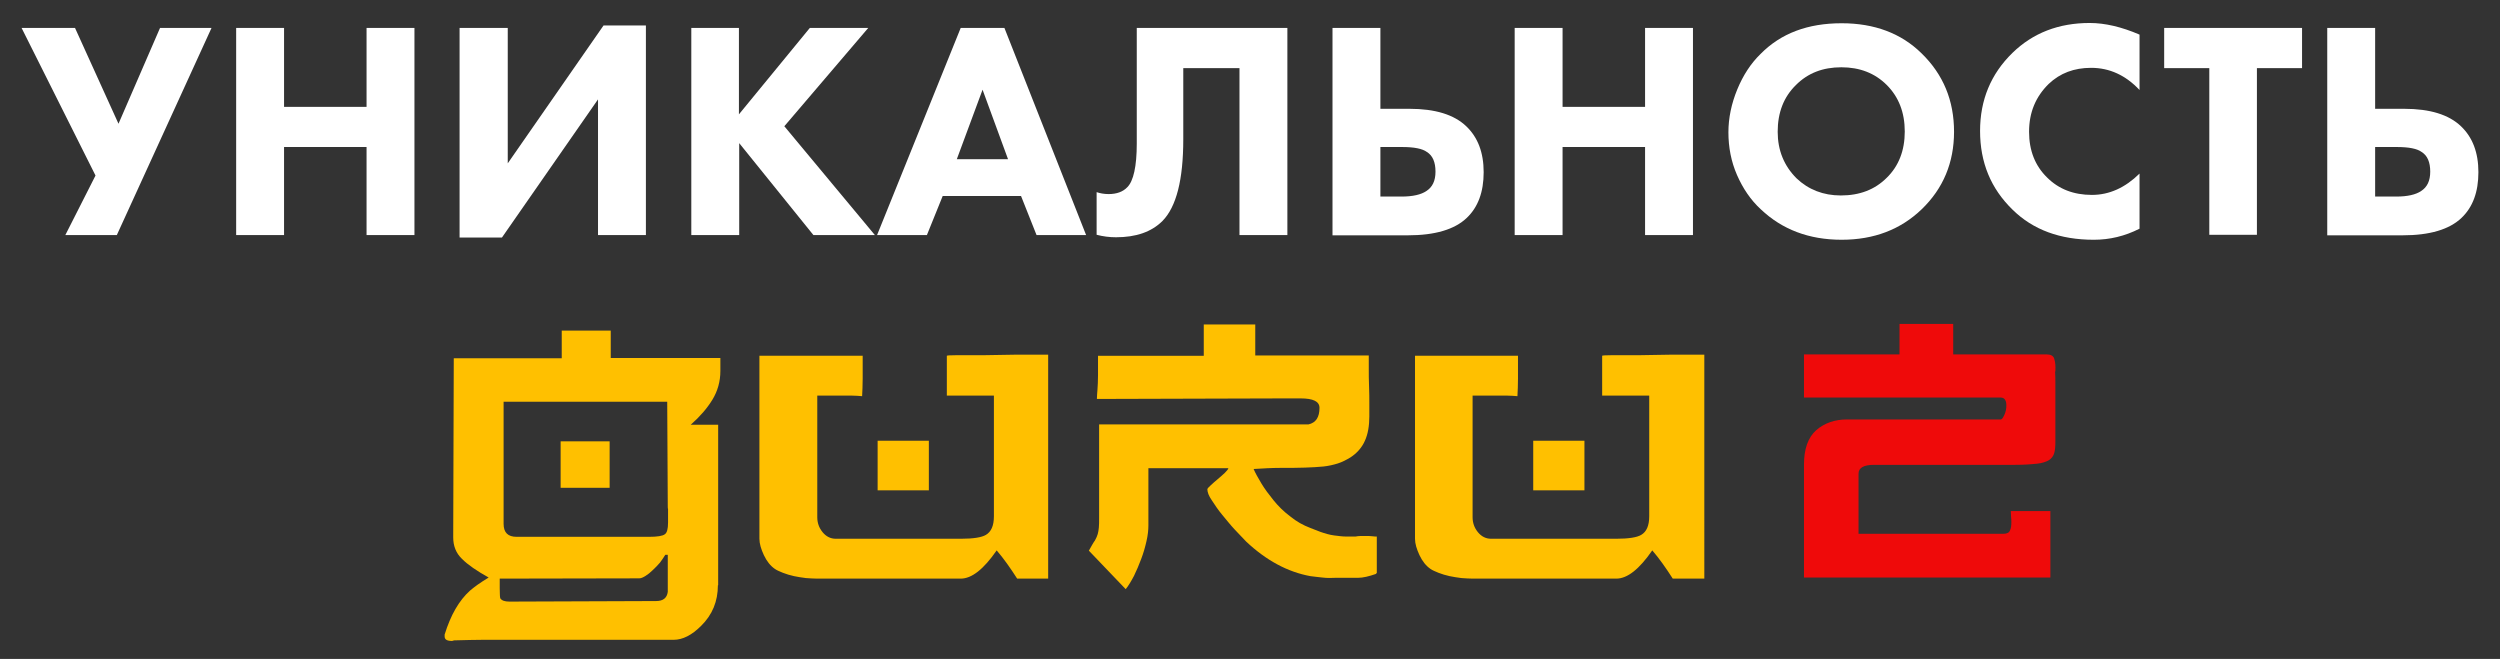 <?xml version="1.0" encoding="UTF-8"?> <svg xmlns="http://www.w3.org/2000/svg" xmlns:xlink="http://www.w3.org/1999/xlink" version="1.1" id="Слой_1" x="0px" y="0px" viewBox="0 0 903 238" style="enable-background:new 0 0 903 238;" xml:space="preserve"><rect x="0" y="0" width="903" height="238" fill="#333333" stroke="none"/> <style type="text/css"> .st0{fill:#FFFFFF;} .st1{fill:#FFC000;} .st2{fill:#EF0A0A;} </style> <g> <path class="st0" d="M7.8,10.1h19.3l15.7,34.6l15-34.6h18.6L42.2,84.9H23.6l10.9-21.5L7.8,10.1z"></path> <path class="st0" d="M102.6,10.1v28.5h29.8V10.1h17.3v74.8h-17.3V53.1h-29.8v31.8H85.3V10.1H102.6z"></path> <path class="st0" d="M166.1,10.1h17.3V59L218,9.2h15.3v75.7H216v-49l-34.7,49.9H166V10.1H166.1z"></path> <path class="st0" d="M266.9,10.1v31.2l25.6-31.2h21.1l-30.3,35.5L316,84.9h-22.2L267,51.7v33.2h-17.3V10.1H266.9z"></path> <path class="st0" d="M374.4,84.9l-5.6-14.1h-28.3l-5.7,14.1h-18L347,10.1h15.8l29.5,74.8H374.4z M345.6,57.5h18.5l-9.2-25.1 L345.6,57.5z"></path> <path class="st0" d="M410.5,10.1H465v74.8h-17.3V24.6h-20.3v25.7c0,14.6-2.5,24.4-7.5,29.5c-4,4-9.6,5.9-16.8,5.9 c-2.4,0-4.7-0.3-7-0.9V69.4c1.2,0.4,2.6,0.7,4.3,0.7c2.9,0,5.2-0.8,6.8-2.5c2.2-2.2,3.4-7.5,3.4-15.7V10.1H410.5z"></path> <path class="st0" d="M481.3,84.9V10.1h17.3v29.2h10.5c9.3,0,16.1,2.1,20.5,6.3c4.2,4,6.3,9.5,6.3,16.6c0,7.1-2,12.6-6.1,16.5 c-4.4,4.2-11.5,6.3-21.3,6.3h-27.2V84.9z M498.6,53.1V71h7.6c4.1,0,7.1-0.7,9-2c2.2-1.4,3.3-3.7,3.3-7c0-3.4-1-5.8-3.1-7.1 c-1.6-1.2-4.6-1.8-9-1.8C506.4,53.1,498.6,53.1,498.6,53.1z"></path> <path class="st0" d="M564.4,10.1v28.5h29.8V10.1h17.3v74.8h-17.3V53.1h-29.8v31.8h-17.3V10.1H564.4z"></path> <path class="st0" d="M665.2,8.4c11.8,0,21.5,3.6,28.9,10.9c7.8,7.6,11.7,17,11.7,28.3c0,11.1-3.9,20.5-11.7,28 c-7.6,7.3-17.2,11-28.9,11c-11.8,0-21.5-3.7-29.2-11c-3.7-3.4-6.5-7.6-8.6-12.4s-3.1-10-3.1-15.4c0-5.2,1.1-10.4,3.2-15.5 c2.1-5.1,4.9-9.4,8.4-12.8C643.3,12,653,8.4,665.2,8.4z M665.1,24.3c-6.7,0-12.1,2.1-16.4,6.4c-4.4,4.3-6.6,9.9-6.6,16.9 c0,6.7,2.3,12.3,6.8,16.8c4.3,4.1,9.7,6.2,16,6.2c6.8,0,12.3-2.1,16.6-6.4c4.3-4.2,6.5-9.8,6.5-16.7s-2.2-12.5-6.5-16.8 C677.2,26.4,671.7,24.3,665.1,24.3z"></path> <path class="st0" d="M772.8,62.7v19.9c-5.3,2.7-10.8,4-16.5,4c-12.2,0-22-3.6-29.4-10.9c-7.8-7.6-11.7-17-11.7-28.4 c0-11.2,3.9-20.6,11.7-28.2c7.4-7.2,16.7-10.8,27.9-10.8c5.5,0,11.5,1.4,18,4.2v20c-5-5.3-10.8-8-17.5-8c-6.1,0-11.2,1.9-15.3,5.8 c-4.7,4.6-7.1,10.3-7.1,17.3c0,6.8,2.2,12.3,6.5,16.5c4.2,4.2,9.6,6.3,16.2,6.3C761.9,70.4,767.6,67.8,772.8,62.7z"></path> <path class="st0" d="M831.5,24.6h-16.3v60.2H798V24.6h-16.3V10.1h49.8V24.6z"></path> <path class="st0" d="M840.6,84.9V10.1h17.3v29.2h10.5c9.3,0,16.1,2.1,20.5,6.3c4.2,4,6.3,9.5,6.3,16.6c0,7.1-2,12.6-6.1,16.5 c-4.4,4.2-11.5,6.3-21.3,6.3h-27.2V84.9z M857.9,53.1V71h7.6c4.1,0,7.1-0.7,9-2c2.2-1.4,3.3-3.7,3.3-7c0-3.4-1-5.8-3.1-7.1 c-1.6-1.2-4.6-1.8-9-1.8C865.7,53.1,857.9,53.1,857.9,53.1z"></path> </g> <g> <g> <path class="st1" d="M259.3,211.4c0,5.8-2,10.7-6.1,14.7c-3.3,3.3-6.6,5-9.9,5h-63.1c-1.2,0-3.3,0-5.9,0c-2.6,0-6.1,0.1-10.2,0.2 c-0.1,0-0.2,0-0.4,0.1s-0.4,0.1-0.6,0.1c-1.6,0-2.5-0.5-2.5-1.6v-0.7c2.2-7.1,5.2-12.3,9.2-15.9c0.7-0.6,1.6-1.3,2.7-2.1 c1.1-0.8,2.4-1.6,4-2.6c-4.3-2.4-7.5-4.6-9.6-6.7c-2.2-2.1-3.2-4.7-3.2-7.8l0.2-64.7h39v-10h17.7v9.9h39.6v4.7 c0,3.8-1,7.3-2.9,10.4c-1.9,3.1-4.5,6.1-7.8,9h9.9v58L259.3,211.4L259.3,211.4z M241.2,213.8v-13.4h-0.9c-0.5,0.9-1.2,1.8-1.9,2.8 c-0.9,1-1.7,1.9-2.6,2.7c-0.9,0.9-1.8,1.6-2.6,2.1c-0.8,0.5-1.6,0.9-2.3,0.9l-50.4,0.1v3.5c0,2.1,0.1,3.3,0.2,3.6 c0.5,0.8,1.6,1.2,3.3,1.2l53-0.2C239.5,217.1,240.9,216,241.2,213.8z M241.2,183l-0.2-37.9h-59.1v44.1c0,3.2,1.6,4.7,4.7,4.7h13.7 h16.5h17.7c2.9,0,4.8-0.3,5.6-0.9c0.8-0.5,1.2-1.9,1.2-4.2v-2.4v-2.6C241.2,183.8,241.2,183,241.2,183z M220.2,176.2h-17.7v-16.8 h17.7V176.2z"></path> <path class="st1" d="M378.8,209h-11.4c-2.5-3.9-4.9-7.3-7.4-10.2c-4.7,6.8-9,10.2-13,10.2h-51.8c-1.2,0-2.6-0.1-4.1-0.2 c-1.5-0.2-2.9-0.4-4.3-0.7s-2.7-0.7-4-1.2c-1.2-0.5-2.2-0.9-2.9-1.4c-1.6-1.1-2.9-2.7-4-5c-1-2.2-1.6-4.1-1.6-5.9v-66.1h37.3 c0,3.1,0,5.8,0,8.2s-0.1,4.5-0.2,6.4c-1.2-0.1-2.5-0.2-3.6-0.2c-1.2,0-2.9,0-5,0h-7.6v43.9c0,2,0.6,3.8,1.9,5.4 c1.3,1.6,2.9,2.4,4.8,2.4h45.2c4.5,0,7.5-0.5,9-1.4c1.9-1.1,2.9-3.3,2.9-6.7v-43.6h-17v-14.4c0-0.1,1.2-0.2,3.5-0.2s5.6,0,9.8,0 l12-0.2h11.3V209H378.8z M335.5,177.1H317v-17.9h18.5V177.1z"></path> <path class="st1" d="M497,207.3c-2.6,0.9-4.7,1.4-6.4,1.4h-1.2h-1.9H485h-1.2h-1.2c-1.7,0.1-3.4,0.1-5-0.1c-1.6-0.2-3-0.3-4.3-0.5 c-8.2-1.5-16-5.7-23.2-12.5c-1-1-2.3-2.4-4-4.2c-1.6-1.7-3.1-3.6-4.6-5.4s-2.7-3.6-3.8-5.3c-1.1-1.6-1.6-2.9-1.6-4 c0-0.2,0.4-0.7,1.2-1.4c0.8-0.7,1.6-1.5,2.5-2.2c0.9-0.8,1.8-1.5,2.6-2.3c0.8-0.8,1.2-1.3,1.3-1.7h-28.9v20.7 c0,1.6-0.2,3.6-0.7,5.7c-0.5,2.2-1.1,4.3-1.9,6.4c-0.8,2.2-1.7,4.2-2.6,6.1c-1,1.9-2,3.6-3,4.8l-13.3-13.9 c0.9-1.6,1.6-2.9,2.2-3.7c0.5-0.9,0.8-1.6,1-2.3s0.3-1.4,0.4-2.3c0.1-0.9,0.1-2.1,0.1-3.7v-33.6h75.6c2.7-0.6,4-2.6,4-6 c0-2.3-2.3-3.4-6.8-3.4h-6.5l-67.1,0.2c0-0.8,0.1-1.9,0.2-3.3c0.1-1.4,0.2-3.2,0.2-5.2v-7.1h38.2v-11.3h18.6v11.2h41 c0,1,0,2.6,0,4.7s0,4.2,0.1,6.4c0.1,2.3,0.1,4.4,0.1,6.4c0,2.1,0,3.6,0,4.5c0,3.4-0.5,6.4-1.6,8.8c-1.1,2.5-2.9,4.5-5.2,6 c-1.5,0.9-3,1.7-4.6,2.2s-3.3,0.9-5.2,1.1c-1.9,0.2-4.1,0.3-6.7,0.4c-2.6,0.1-5.5,0.1-8.9,0.1c-3.1,0-6.3,0.2-9.6,0.4 c0.6,1.4,1.6,3.2,2.8,5.2s2.7,4,4.4,6.1s3.6,4,6,5.8c2.3,1.9,4.7,3.2,7.3,4.2l3.6,1.4c1.7,0.6,3.4,1.1,5,1.3s3,0.4,4.4,0.4h3.3 c0.6-0.1,1.2-0.2,1.9-0.2s1.2,0,1.6,0c1,0,1.9,0,2.6,0.1s1.2,0.1,1.6,0.1v13.3H497L497,207.3L497,207.3z"></path> <path class="st1" d="M615.6,209h-11.4c-2.5-3.9-4.9-7.3-7.4-10.2c-4.7,6.8-9,10.2-13,10.2H532c-1.2,0-2.6-0.1-4.1-0.2 c-1.5-0.2-2.9-0.4-4.3-0.7c-1.4-0.3-2.7-0.7-4-1.2c-1.2-0.5-2.2-0.9-2.9-1.4c-1.6-1.1-2.9-2.7-4-5c-1-2.2-1.6-4.1-1.6-5.9v-66.1 h37.2c0,3.1,0,5.8,0,8.2s-0.1,4.5-0.2,6.4c-1.2-0.1-2.5-0.2-3.6-0.2s-2.9,0-5,0h-7.6v43.9c0,2,0.6,3.8,1.9,5.4 c1.3,1.6,2.9,2.4,4.8,2.4h45.2c4.5,0,7.5-0.5,9-1.4c1.9-1.1,2.9-3.3,2.9-6.7v-43.6h-17v-14.4c0-0.1,1.2-0.2,3.5-0.2s5.6,0,9.8,0 l12-0.2h11.6V209L615.6,209z M572.3,177.1h-18.5v-17.9h18.5V177.1z"></path> </g> <g> <path class="st2" d="M742.4,134.1l-0.1,0.2c0.1,1.3,0.1,2.7,0.1,4.3s0,3.3,0,5.2v7.8v7.9c0,1.7-0.1,3.1-0.4,4.1 c-0.3,1.1-0.9,1.9-1.9,2.6c-1,0.6-2.5,1.1-4.4,1.3c-1.9,0.2-4.5,0.4-7.8,0.4h-51c-3.8,0-5.6,1.1-5.6,3.2v21.7h52.4 c1.2,0,2-0.4,2.3-1.2c0.4-0.8,0.5-1.8,0.5-3c0-0.6,0-1.2-0.1-1.9c0-0.7-0.1-1.4-0.1-2.1h14.3v24h-89v-40.8c0-5.7,1.5-9.8,4.4-12.4 c3-2.6,6.7-3.9,11.2-3.9h55.5c0.4,0,0.8-0.6,1.3-1.7c0.5-1.1,0.7-2.2,0.7-3.4c0-1.8-0.7-2.8-2-2.8h-13.8h-57.3v-15.6h19.7h14.8 v-11h19.4v11h25.9h7.7c1.6,0,2.6,0.5,2.9,1.6C742.4,130.9,742.5,132.3,742.4,134.1z"></path> </g> </g> </svg> 